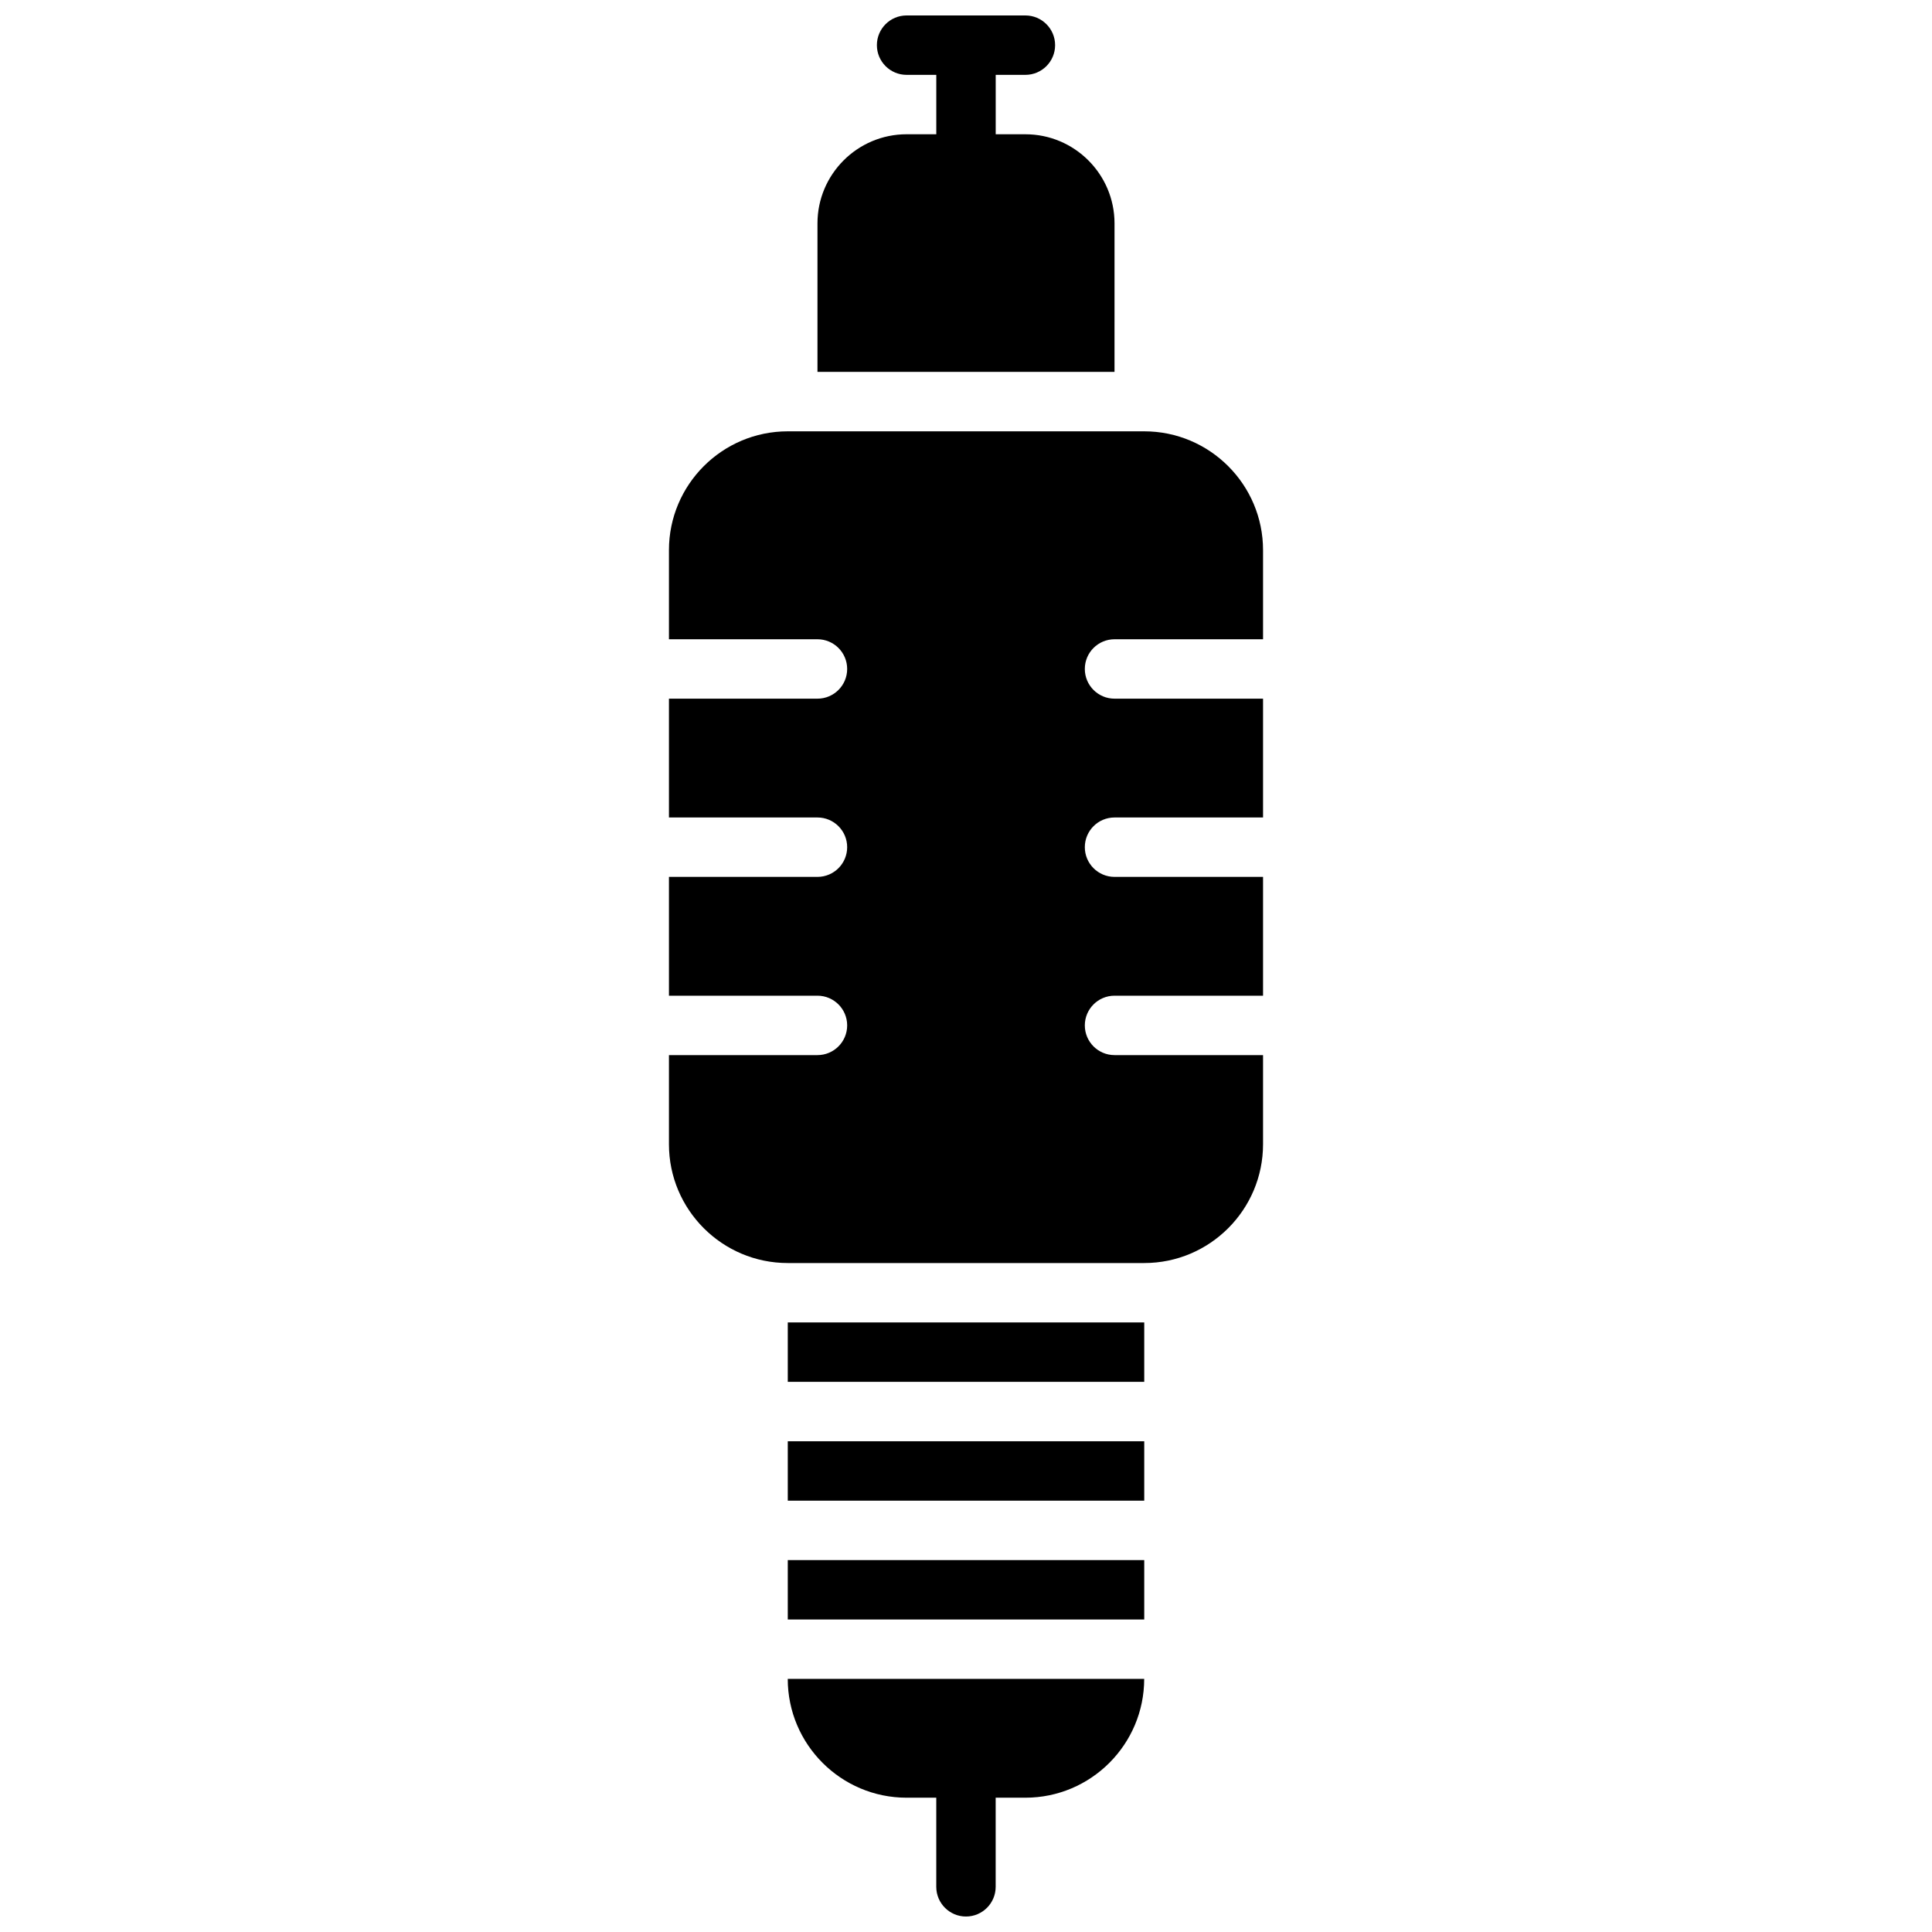 <?xml version="1.0" encoding="UTF-8"?>
<!-- Uploaded to: ICON Repo, www.iconrepo.com, Generator: ICON Repo Mixer Tools -->
<svg width="800px" height="800px" version="1.1" viewBox="144 144 512 512" xmlns="http://www.w3.org/2000/svg">
 <defs>
  <clipPath id="b">
   <path d="m352 588h96v63.902h-96z"/>
  </clipPath>
  <clipPath id="a">
   <path d="m360 148.09h80v94.906h-80z"/>
  </clipPath>
 </defs>
 <path d="m352.77 557.44h94.465v15.742h-94.465z"/>
 <path d="m352.77 525.95h94.465v15.742h-94.465z"/>
 <g clip-path="url(#b)">
  <path d="m384.25 620.41h7.871v23.617c0 4.344 3.527 7.871 7.871 7.871s7.871-3.527 7.871-7.871v-23.617h7.871c17.367 0 31.488-14.121 31.488-31.488h-94.461c0 17.367 14.125 31.488 31.488 31.488z"/>
 </g>
 <path d="m439.36 313.41h39.359v-23.617c0-17.367-14.121-31.488-31.488-31.488h-94.465c-17.367 0-31.488 14.121-31.488 31.488v23.617h39.359c4.344 0 7.871 3.527 7.871 7.871s-3.527 7.871-7.871 7.871h-39.359v31.488h39.359c4.344 0 7.871 3.527 7.871 7.871s-3.527 7.871-7.871 7.871h-39.359v31.488h39.359c4.344 0 7.871 3.527 7.871 7.871s-3.527 7.871-7.871 7.871h-39.359v23.617c0 17.367 14.121 31.488 31.488 31.488h94.465c17.367 0 31.488-14.121 31.488-31.488v-23.617h-39.359c-4.344 0-7.871-3.527-7.871-7.871s3.527-7.871 7.871-7.871h39.359v-31.488h-39.359c-4.344 0-7.871-3.527-7.871-7.871s3.527-7.871 7.871-7.871h39.359v-31.488h-39.359c-4.344 0-7.871-3.527-7.871-7.871s3.523-7.871 7.871-7.871z"/>
 <g clip-path="url(#a)">
  <path d="m439.36 203.2c0-13.02-10.598-23.617-23.617-23.617h-7.871v-15.746h7.871c4.344 0 7.871-3.527 7.871-7.871s-3.527-7.871-7.871-7.871h-31.488c-4.344 0-7.871 3.527-7.871 7.871s3.527 7.871 7.871 7.871h7.871v15.742h-7.871c-13.02 0-23.617 10.598-23.617 23.617v39.359h78.719z"/>
 </g>
 <path d="m352.77 494.46h94.465v15.742h-94.465z"/>
</svg>